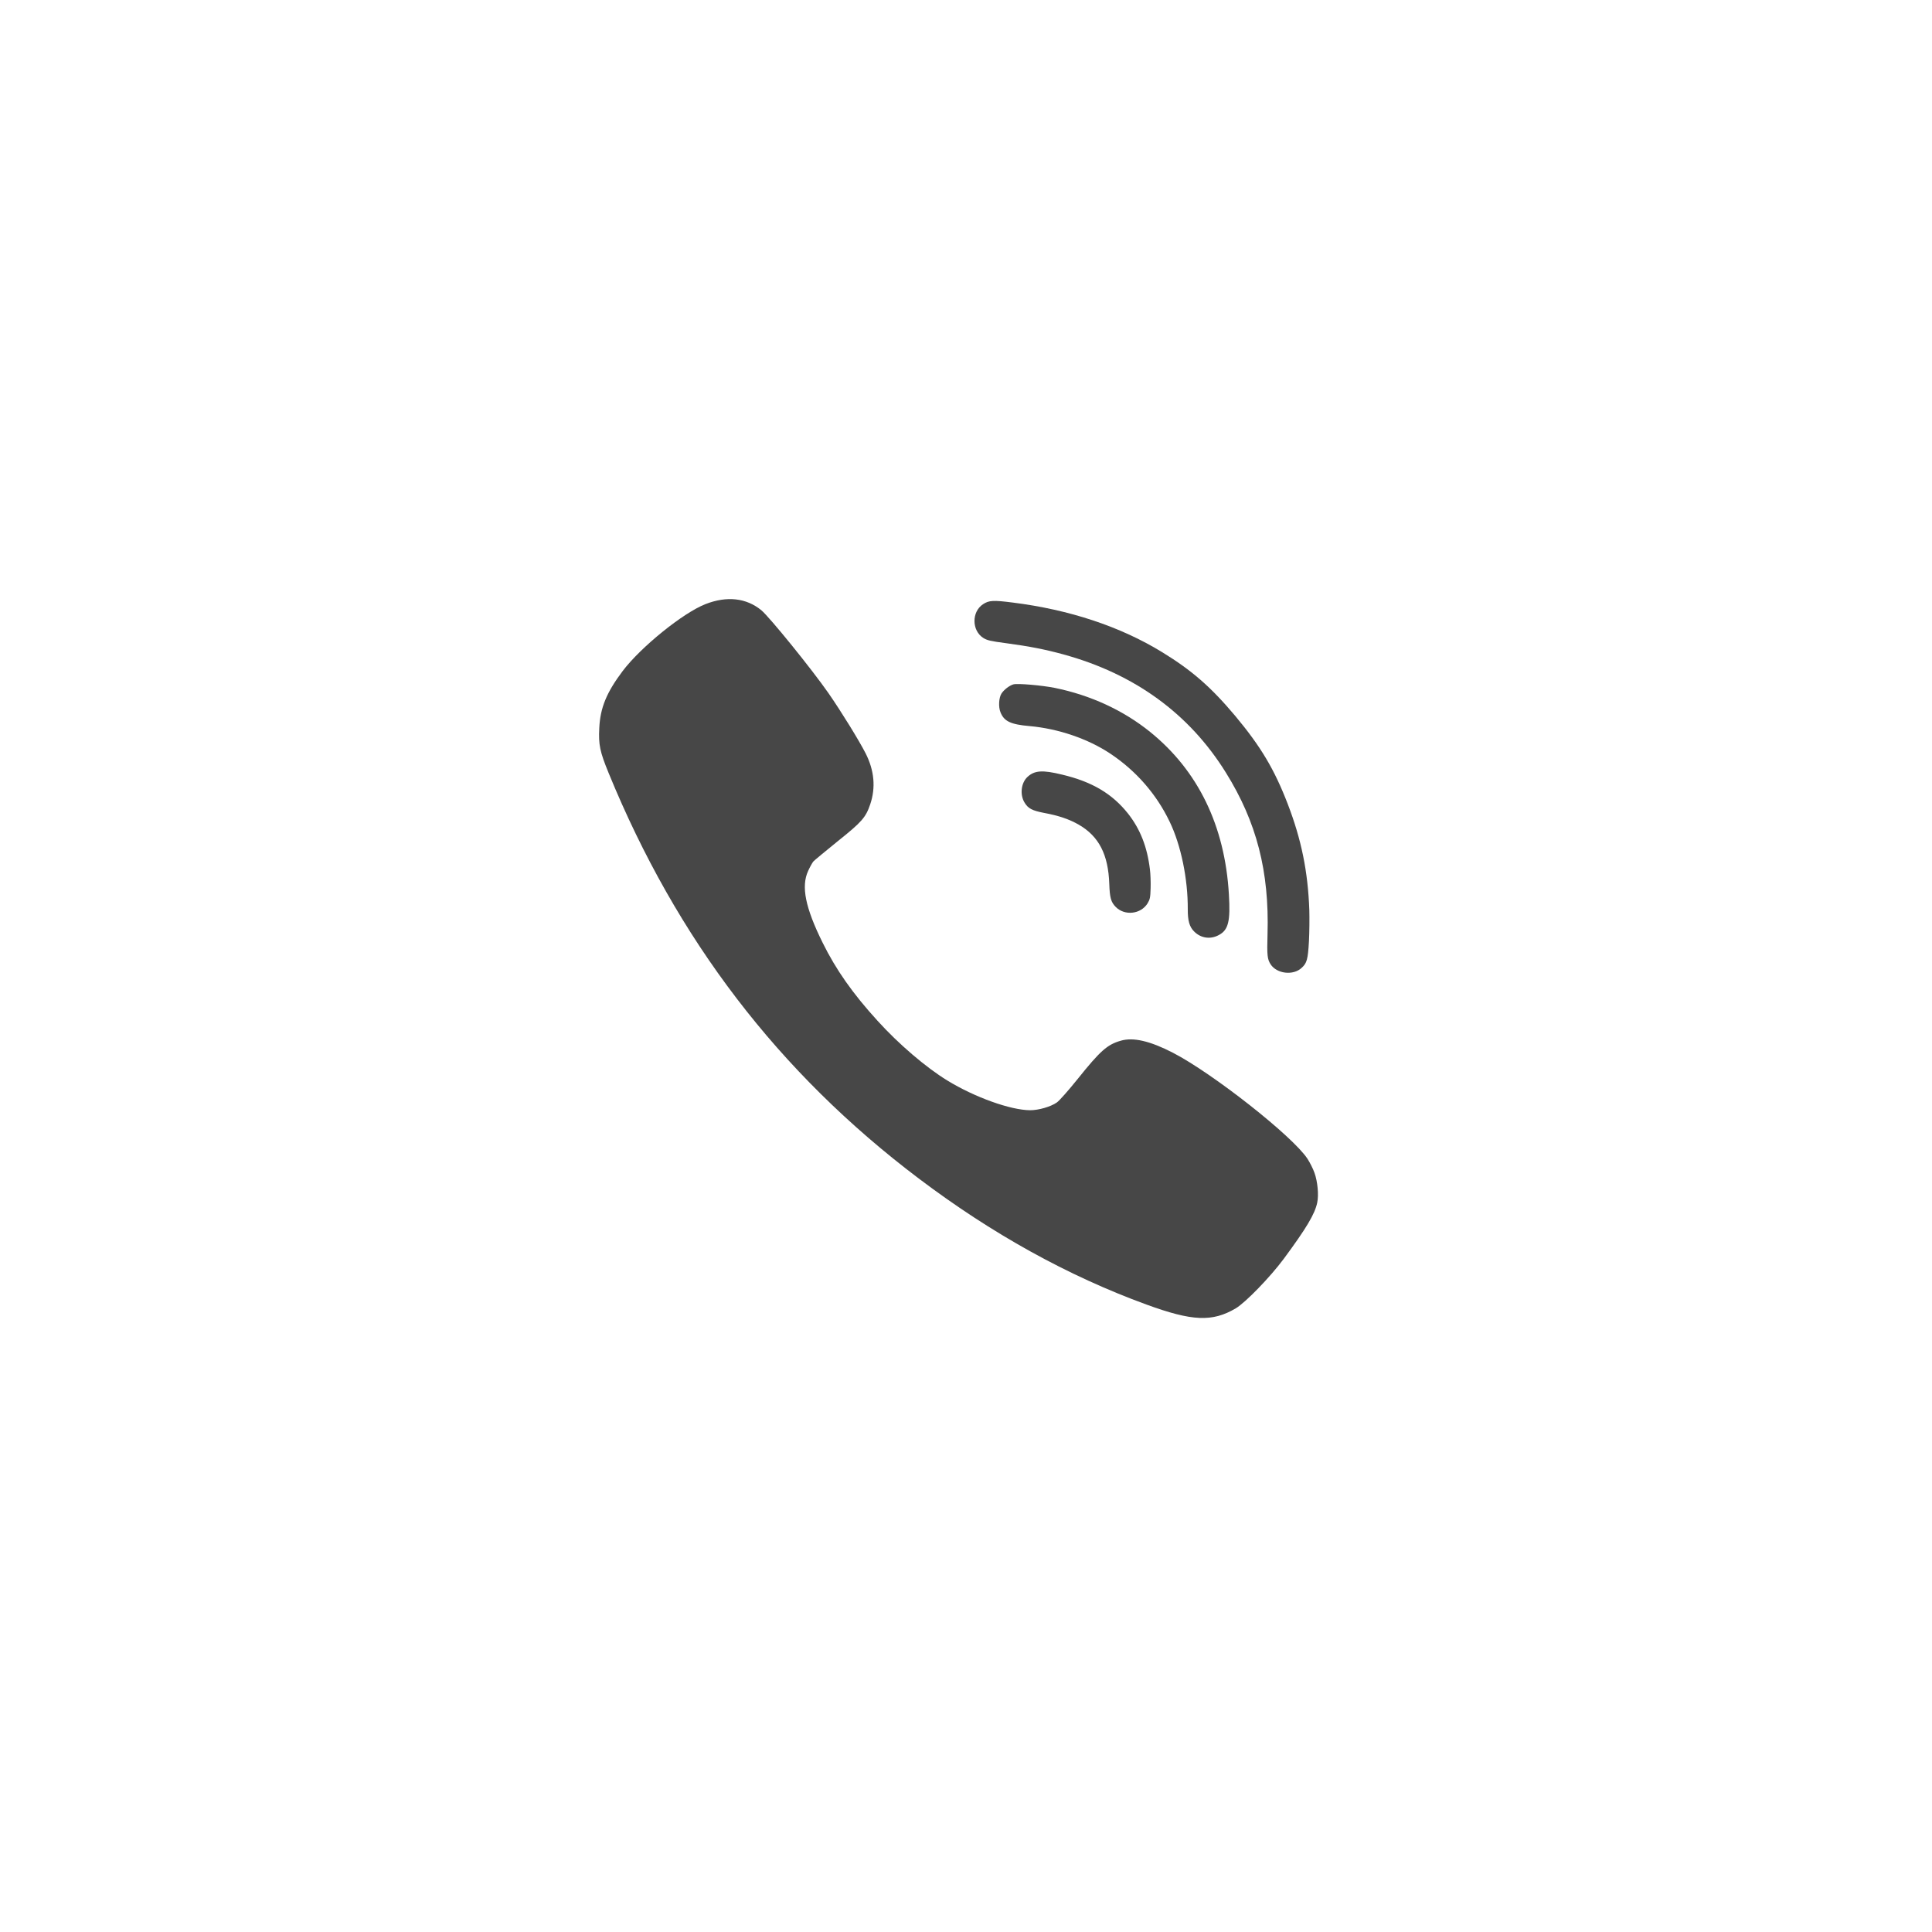 <?xml version="1.0" encoding="UTF-8"?> <svg xmlns="http://www.w3.org/2000/svg" width="43" height="43" viewBox="0 0 43 43" fill="none"><path d="M25.593 19.345C25.532 18.847 25.379 18.456 25.108 18.11C24.755 17.665 24.305 17.398 23.637 17.24C23.203 17.134 23.027 17.146 22.87 17.29C22.723 17.424 22.695 17.694 22.807 17.869C22.885 17.996 22.976 18.041 23.229 18.091C23.565 18.153 23.797 18.233 24.009 18.354C24.458 18.613 24.667 19.018 24.689 19.675C24.7 19.983 24.726 20.078 24.834 20.187C25.033 20.387 25.388 20.348 25.539 20.109C25.594 20.019 25.603 19.98 25.609 19.77C25.613 19.641 25.607 19.448 25.593 19.345Z" fill="#474747"></path><path d="M27.351 19.904C27.262 18.38 26.666 17.154 25.599 16.291C24.998 15.806 24.272 15.473 23.475 15.31C23.183 15.252 22.646 15.206 22.554 15.232C22.467 15.257 22.344 15.351 22.289 15.437C22.231 15.529 22.218 15.735 22.268 15.854C22.347 16.054 22.496 16.124 22.912 16.16C23.553 16.217 24.214 16.442 24.714 16.775C25.284 17.155 25.738 17.674 26.031 18.285C26.285 18.809 26.44 19.564 26.436 20.241C26.435 20.486 26.472 20.624 26.571 20.725C26.72 20.881 26.936 20.915 27.127 20.811C27.339 20.7 27.388 20.504 27.351 19.904Z" fill="#474747"></path><path d="M29.257 26.106C29.225 26.013 29.152 25.871 29.099 25.789C28.769 25.287 26.991 23.888 26.104 23.43C25.597 23.169 25.222 23.081 24.944 23.163C24.645 23.248 24.487 23.388 23.985 24.015C23.783 24.266 23.576 24.501 23.521 24.538C23.384 24.633 23.117 24.71 22.927 24.71C22.489 24.707 21.694 24.422 21.082 24.047C20.607 23.756 19.998 23.235 19.531 22.719C18.979 22.114 18.604 21.58 18.307 20.977C17.924 20.202 17.827 19.729 17.987 19.383C18.026 19.296 18.079 19.203 18.102 19.174C18.126 19.147 18.373 18.944 18.646 18.722C19.181 18.294 19.268 18.196 19.368 17.902C19.494 17.529 19.46 17.149 19.265 16.765C19.116 16.474 18.725 15.84 18.441 15.43C18.066 14.891 17.131 13.738 16.945 13.582C16.609 13.307 16.178 13.26 15.703 13.445C15.202 13.64 14.262 14.402 13.86 14.933C13.498 15.414 13.359 15.755 13.338 16.205C13.319 16.575 13.351 16.728 13.545 17.202C15.065 20.914 17.333 23.877 20.449 26.23C22.077 27.46 23.765 28.396 25.516 29.035C26.537 29.408 26.981 29.427 27.503 29.12C27.724 28.988 28.27 28.425 28.574 28.015C29.078 27.333 29.265 27.018 29.317 26.767C29.354 26.595 29.325 26.296 29.257 26.106Z" fill="#474747"></path><path d="M29.141 20.255C29.11 19.392 28.964 18.685 28.662 17.897C28.363 17.121 28.061 16.615 27.489 15.93C26.949 15.289 26.53 14.922 25.864 14.514C24.936 13.946 23.807 13.57 22.541 13.411C22.109 13.356 22.012 13.36 21.879 13.448C21.623 13.616 21.626 14.033 21.884 14.198C21.969 14.251 22.044 14.27 22.39 14.315C22.92 14.386 23.261 14.454 23.665 14.564C25.251 14.998 26.471 15.884 27.286 17.199C27.968 18.296 28.252 19.392 28.211 20.793C28.197 21.266 28.207 21.349 28.28 21.463C28.419 21.675 28.784 21.717 28.971 21.541C29.088 21.434 29.11 21.353 29.133 20.948C29.144 20.737 29.146 20.425 29.141 20.255Z" fill="#474747"></path></svg> 